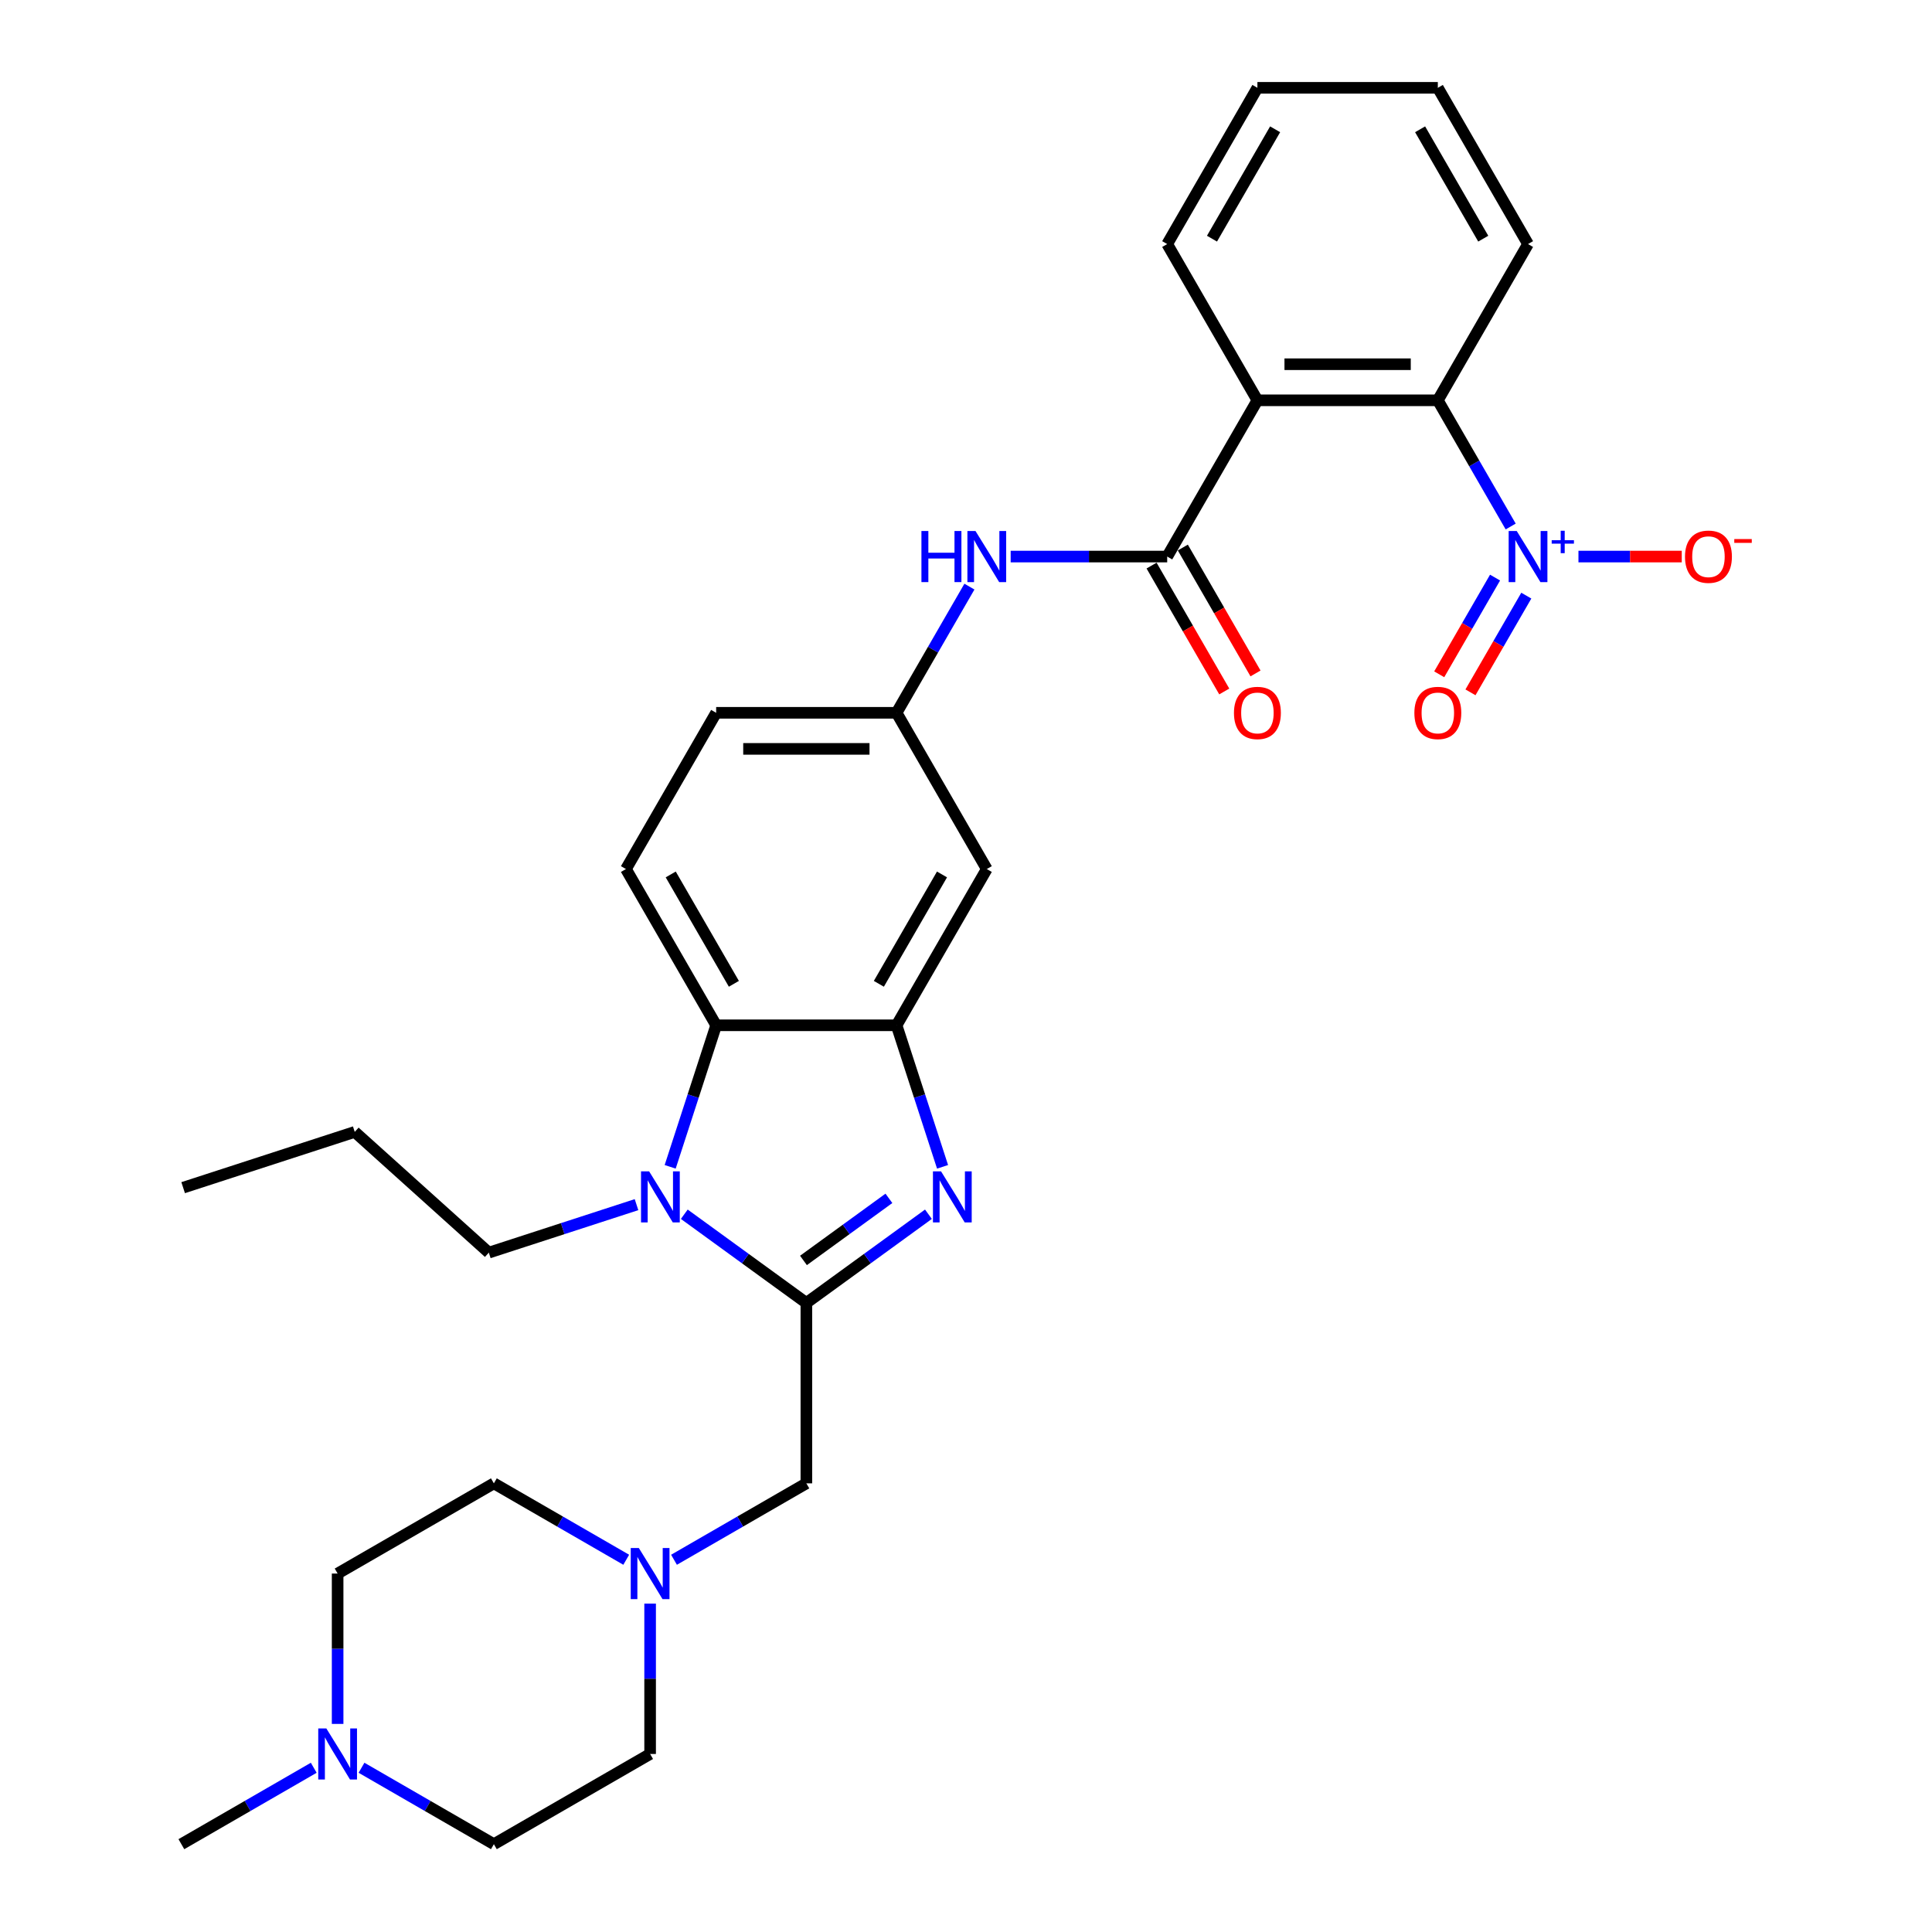 <?xml version='1.0' encoding='iso-8859-1'?>
<svg version='1.1' baseProfile='full'
              xmlns='http://www.w3.org/2000/svg'
                      xmlns:rdkit='http://www.rdkit.org/xml'
                      xmlns:xlink='http://www.w3.org/1999/xlink'
                  xml:space='preserve'
width='1000px' height='1000px' viewBox='0 0 1000 1000'>
<!-- END OF HEADER -->
<rect style='opacity:1.0;fill:#FFFFFF;stroke:none' width='1000' height='1000' x='0' y='0'> </rect>
<path class='bond-0' d='M 417.373,674.394 L 448.965,651.441' style='fill:none;fill-rule:evenodd;stroke:#000000;stroke-width:6px;stroke-linecap:butt;stroke-linejoin:miter;stroke-opacity:1' />
<path class='bond-0' d='M 448.965,651.441 L 480.558,628.487' style='fill:none;fill-rule:evenodd;stroke:#0000FF;stroke-width:6px;stroke-linecap:butt;stroke-linejoin:miter;stroke-opacity:1' />
<path class='bond-0' d='M 415.873,652.398 L 437.987,636.331' style='fill:none;fill-rule:evenodd;stroke:#000000;stroke-width:6px;stroke-linecap:butt;stroke-linejoin:miter;stroke-opacity:1' />
<path class='bond-0' d='M 437.987,636.331 L 460.102,620.264' style='fill:none;fill-rule:evenodd;stroke:#0000FF;stroke-width:6px;stroke-linecap:butt;stroke-linejoin:miter;stroke-opacity:1' />
<path class='bond-1' d='M 417.373,674.394 L 385.78,651.441' style='fill:none;fill-rule:evenodd;stroke:#000000;stroke-width:6px;stroke-linecap:butt;stroke-linejoin:miter;stroke-opacity:1' />
<path class='bond-1' d='M 385.78,651.441 L 354.188,628.487' style='fill:none;fill-rule:evenodd;stroke:#0000FF;stroke-width:6px;stroke-linecap:butt;stroke-linejoin:miter;stroke-opacity:1' />
<path class='bond-9' d='M 417.373,674.394 L 417.373,767.778' style='fill:none;fill-rule:evenodd;stroke:#000000;stroke-width:6px;stroke-linecap:butt;stroke-linejoin:miter;stroke-opacity:1' />
<path class='bond-3' d='M 487.867,603.947 L 475.966,567.319' style='fill:none;fill-rule:evenodd;stroke:#0000FF;stroke-width:6px;stroke-linecap:butt;stroke-linejoin:miter;stroke-opacity:1' />
<path class='bond-3' d='M 475.966,567.319 L 464.065,530.691' style='fill:none;fill-rule:evenodd;stroke:#000000;stroke-width:6px;stroke-linecap:butt;stroke-linejoin:miter;stroke-opacity:1' />
<path class='bond-6' d='M 346.879,603.947 L 358.78,567.319' style='fill:none;fill-rule:evenodd;stroke:#0000FF;stroke-width:6px;stroke-linecap:butt;stroke-linejoin:miter;stroke-opacity:1' />
<path class='bond-6' d='M 358.78,567.319 L 370.681,530.691' style='fill:none;fill-rule:evenodd;stroke:#000000;stroke-width:6px;stroke-linecap:butt;stroke-linejoin:miter;stroke-opacity:1' />
<path class='bond-23' d='M 329.46,623.522 L 291.235,635.942' style='fill:none;fill-rule:evenodd;stroke:#0000FF;stroke-width:6px;stroke-linecap:butt;stroke-linejoin:miter;stroke-opacity:1' />
<path class='bond-23' d='M 291.235,635.942 L 253.011,648.362' style='fill:none;fill-rule:evenodd;stroke:#000000;stroke-width:6px;stroke-linecap:butt;stroke-linejoin:miter;stroke-opacity:1' />
<path class='bond-2' d='M 781.926,272.515 L 763.071,239.858' style='fill:none;fill-rule:evenodd;stroke:#0000FF;stroke-width:6px;stroke-linecap:butt;stroke-linejoin:miter;stroke-opacity:1' />
<path class='bond-2' d='M 763.071,239.858 L 744.216,207.2' style='fill:none;fill-rule:evenodd;stroke:#000000;stroke-width:6px;stroke-linecap:butt;stroke-linejoin:miter;stroke-opacity:1' />
<path class='bond-14' d='M 817.004,288.073 L 843.737,288.073' style='fill:none;fill-rule:evenodd;stroke:#0000FF;stroke-width:6px;stroke-linecap:butt;stroke-linejoin:miter;stroke-opacity:1' />
<path class='bond-14' d='M 843.737,288.073 L 870.47,288.073' style='fill:none;fill-rule:evenodd;stroke:#FF0000;stroke-width:6px;stroke-linecap:butt;stroke-linejoin:miter;stroke-opacity:1' />
<path class='bond-16' d='M 773.839,298.961 L 759.388,323.99' style='fill:none;fill-rule:evenodd;stroke:#0000FF;stroke-width:6px;stroke-linecap:butt;stroke-linejoin:miter;stroke-opacity:1' />
<path class='bond-16' d='M 759.388,323.99 L 744.938,349.018' style='fill:none;fill-rule:evenodd;stroke:#FF0000;stroke-width:6px;stroke-linecap:butt;stroke-linejoin:miter;stroke-opacity:1' />
<path class='bond-16' d='M 790.013,308.3 L 775.563,333.328' style='fill:none;fill-rule:evenodd;stroke:#0000FF;stroke-width:6px;stroke-linecap:butt;stroke-linejoin:miter;stroke-opacity:1' />
<path class='bond-16' d='M 775.563,333.328 L 761.113,358.357' style='fill:none;fill-rule:evenodd;stroke:#FF0000;stroke-width:6px;stroke-linecap:butt;stroke-linejoin:miter;stroke-opacity:1' />
<path class='bond-11' d='M 464.065,530.691 L 510.757,449.818' style='fill:none;fill-rule:evenodd;stroke:#000000;stroke-width:6px;stroke-linecap:butt;stroke-linejoin:miter;stroke-opacity:1' />
<path class='bond-11' d='M 454.894,509.222 L 487.578,452.611' style='fill:none;fill-rule:evenodd;stroke:#000000;stroke-width:6px;stroke-linecap:butt;stroke-linejoin:miter;stroke-opacity:1' />
<path class='bond-31' d='M 464.065,530.691 L 370.681,530.691' style='fill:none;fill-rule:evenodd;stroke:#000000;stroke-width:6px;stroke-linecap:butt;stroke-linejoin:miter;stroke-opacity:1' />
<path class='bond-4' d='M 650.832,207.2 L 604.141,288.073' style='fill:none;fill-rule:evenodd;stroke:#000000;stroke-width:6px;stroke-linecap:butt;stroke-linejoin:miter;stroke-opacity:1' />
<path class='bond-7' d='M 650.832,207.2 L 744.216,207.2' style='fill:none;fill-rule:evenodd;stroke:#000000;stroke-width:6px;stroke-linecap:butt;stroke-linejoin:miter;stroke-opacity:1' />
<path class='bond-7' d='M 664.84,188.523 L 730.209,188.523' style='fill:none;fill-rule:evenodd;stroke:#000000;stroke-width:6px;stroke-linecap:butt;stroke-linejoin:miter;stroke-opacity:1' />
<path class='bond-24' d='M 650.832,207.2 L 604.141,126.327' style='fill:none;fill-rule:evenodd;stroke:#000000;stroke-width:6px;stroke-linecap:butt;stroke-linejoin:miter;stroke-opacity:1' />
<path class='bond-5' d='M 604.141,288.073 L 563.631,288.073' style='fill:none;fill-rule:evenodd;stroke:#000000;stroke-width:6px;stroke-linecap:butt;stroke-linejoin:miter;stroke-opacity:1' />
<path class='bond-5' d='M 563.631,288.073 L 523.121,288.073' style='fill:none;fill-rule:evenodd;stroke:#0000FF;stroke-width:6px;stroke-linecap:butt;stroke-linejoin:miter;stroke-opacity:1' />
<path class='bond-17' d='M 596.053,292.742 L 614.865,325.325' style='fill:none;fill-rule:evenodd;stroke:#000000;stroke-width:6px;stroke-linecap:butt;stroke-linejoin:miter;stroke-opacity:1' />
<path class='bond-17' d='M 614.865,325.325 L 633.677,357.908' style='fill:none;fill-rule:evenodd;stroke:#FF0000;stroke-width:6px;stroke-linecap:butt;stroke-linejoin:miter;stroke-opacity:1' />
<path class='bond-17' d='M 612.228,283.404 L 631.039,315.986' style='fill:none;fill-rule:evenodd;stroke:#000000;stroke-width:6px;stroke-linecap:butt;stroke-linejoin:miter;stroke-opacity:1' />
<path class='bond-17' d='M 631.039,315.986 L 649.851,348.569' style='fill:none;fill-rule:evenodd;stroke:#FF0000;stroke-width:6px;stroke-linecap:butt;stroke-linejoin:miter;stroke-opacity:1' />
<path class='bond-13' d='M 370.681,530.691 L 323.989,449.818' style='fill:none;fill-rule:evenodd;stroke:#000000;stroke-width:6px;stroke-linecap:butt;stroke-linejoin:miter;stroke-opacity:1' />
<path class='bond-13' d='M 379.852,509.222 L 347.167,452.611' style='fill:none;fill-rule:evenodd;stroke:#000000;stroke-width:6px;stroke-linecap:butt;stroke-linejoin:miter;stroke-opacity:1' />
<path class='bond-25' d='M 744.216,207.2 L 790.908,126.327' style='fill:none;fill-rule:evenodd;stroke:#000000;stroke-width:6px;stroke-linecap:butt;stroke-linejoin:miter;stroke-opacity:1' />
<path class='bond-8' d='M 501.774,303.631 L 482.92,336.288' style='fill:none;fill-rule:evenodd;stroke:#0000FF;stroke-width:6px;stroke-linecap:butt;stroke-linejoin:miter;stroke-opacity:1' />
<path class='bond-8' d='M 482.92,336.288 L 464.065,368.946' style='fill:none;fill-rule:evenodd;stroke:#000000;stroke-width:6px;stroke-linecap:butt;stroke-linejoin:miter;stroke-opacity:1' />
<path class='bond-10' d='M 417.373,767.778 L 383.119,787.555' style='fill:none;fill-rule:evenodd;stroke:#000000;stroke-width:6px;stroke-linecap:butt;stroke-linejoin:miter;stroke-opacity:1' />
<path class='bond-10' d='M 383.119,787.555 L 348.864,807.331' style='fill:none;fill-rule:evenodd;stroke:#0000FF;stroke-width:6px;stroke-linecap:butt;stroke-linejoin:miter;stroke-opacity:1' />
<path class='bond-19' d='M 336.5,830.027 L 336.5,868.941' style='fill:none;fill-rule:evenodd;stroke:#0000FF;stroke-width:6px;stroke-linecap:butt;stroke-linejoin:miter;stroke-opacity:1' />
<path class='bond-19' d='M 336.5,868.941 L 336.5,907.854' style='fill:none;fill-rule:evenodd;stroke:#000000;stroke-width:6px;stroke-linecap:butt;stroke-linejoin:miter;stroke-opacity:1' />
<path class='bond-20' d='M 324.136,807.331 L 289.882,787.555' style='fill:none;fill-rule:evenodd;stroke:#0000FF;stroke-width:6px;stroke-linecap:butt;stroke-linejoin:miter;stroke-opacity:1' />
<path class='bond-20' d='M 289.882,787.555 L 255.627,767.778' style='fill:none;fill-rule:evenodd;stroke:#000000;stroke-width:6px;stroke-linecap:butt;stroke-linejoin:miter;stroke-opacity:1' />
<path class='bond-15' d='M 510.757,449.818 L 464.065,368.946' style='fill:none;fill-rule:evenodd;stroke:#000000;stroke-width:6px;stroke-linecap:butt;stroke-linejoin:miter;stroke-opacity:1' />
<path class='bond-12' d='M 174.755,892.296 L 174.755,853.383' style='fill:none;fill-rule:evenodd;stroke:#0000FF;stroke-width:6px;stroke-linecap:butt;stroke-linejoin:miter;stroke-opacity:1' />
<path class='bond-12' d='M 174.755,853.383 L 174.755,814.47' style='fill:none;fill-rule:evenodd;stroke:#000000;stroke-width:6px;stroke-linecap:butt;stroke-linejoin:miter;stroke-opacity:1' />
<path class='bond-26' d='M 162.391,914.992 L 128.136,934.769' style='fill:none;fill-rule:evenodd;stroke:#0000FF;stroke-width:6px;stroke-linecap:butt;stroke-linejoin:miter;stroke-opacity:1' />
<path class='bond-26' d='M 128.136,934.769 L 93.882,954.545' style='fill:none;fill-rule:evenodd;stroke:#000000;stroke-width:6px;stroke-linecap:butt;stroke-linejoin:miter;stroke-opacity:1' />
<path class='bond-32' d='M 187.119,914.992 L 221.373,934.769' style='fill:none;fill-rule:evenodd;stroke:#0000FF;stroke-width:6px;stroke-linecap:butt;stroke-linejoin:miter;stroke-opacity:1' />
<path class='bond-32' d='M 221.373,934.769 L 255.627,954.545' style='fill:none;fill-rule:evenodd;stroke:#000000;stroke-width:6px;stroke-linecap:butt;stroke-linejoin:miter;stroke-opacity:1' />
<path class='bond-18' d='M 323.989,449.818 L 370.681,368.946' style='fill:none;fill-rule:evenodd;stroke:#000000;stroke-width:6px;stroke-linecap:butt;stroke-linejoin:miter;stroke-opacity:1' />
<path class='bond-33' d='M 464.065,368.946 L 370.681,368.946' style='fill:none;fill-rule:evenodd;stroke:#000000;stroke-width:6px;stroke-linecap:butt;stroke-linejoin:miter;stroke-opacity:1' />
<path class='bond-33' d='M 450.057,387.622 L 384.689,387.622' style='fill:none;fill-rule:evenodd;stroke:#000000;stroke-width:6px;stroke-linecap:butt;stroke-linejoin:miter;stroke-opacity:1' />
<path class='bond-22' d='M 336.5,907.854 L 255.627,954.545' style='fill:none;fill-rule:evenodd;stroke:#000000;stroke-width:6px;stroke-linecap:butt;stroke-linejoin:miter;stroke-opacity:1' />
<path class='bond-21' d='M 255.627,767.778 L 174.755,814.47' style='fill:none;fill-rule:evenodd;stroke:#000000;stroke-width:6px;stroke-linecap:butt;stroke-linejoin:miter;stroke-opacity:1' />
<path class='bond-27' d='M 253.011,648.362 L 183.613,585.876' style='fill:none;fill-rule:evenodd;stroke:#000000;stroke-width:6px;stroke-linecap:butt;stroke-linejoin:miter;stroke-opacity:1' />
<path class='bond-28' d='M 604.141,126.327 L 650.832,45.455' style='fill:none;fill-rule:evenodd;stroke:#000000;stroke-width:6px;stroke-linecap:butt;stroke-linejoin:miter;stroke-opacity:1' />
<path class='bond-28' d='M 627.319,123.535 L 660.003,66.924' style='fill:none;fill-rule:evenodd;stroke:#000000;stroke-width:6px;stroke-linecap:butt;stroke-linejoin:miter;stroke-opacity:1' />
<path class='bond-34' d='M 790.908,126.327 L 744.216,45.455' style='fill:none;fill-rule:evenodd;stroke:#000000;stroke-width:6px;stroke-linecap:butt;stroke-linejoin:miter;stroke-opacity:1' />
<path class='bond-34' d='M 767.73,123.535 L 735.045,66.924' style='fill:none;fill-rule:evenodd;stroke:#000000;stroke-width:6px;stroke-linecap:butt;stroke-linejoin:miter;stroke-opacity:1' />
<path class='bond-30' d='M 183.613,585.876 L 94.799,614.733' style='fill:none;fill-rule:evenodd;stroke:#000000;stroke-width:6px;stroke-linecap:butt;stroke-linejoin:miter;stroke-opacity:1' />
<path class='bond-29' d='M 650.832,45.455 L 744.216,45.455' style='fill:none;fill-rule:evenodd;stroke:#000000;stroke-width:6px;stroke-linecap:butt;stroke-linejoin:miter;stroke-opacity:1' />
<path  class='atom-1' d='M 487.076 606.281
L 495.742 620.289
Q 496.601 621.671, 497.983 624.174
Q 499.365 626.676, 499.44 626.826
L 499.44 606.281
L 502.951 606.281
L 502.951 632.728
L 499.328 632.728
L 490.027 617.413
Q 488.944 615.62, 487.786 613.565
Q 486.665 611.511, 486.329 610.876
L 486.329 632.728
L 482.893 632.728
L 482.893 606.281
L 487.076 606.281
' fill='#0000FF'/>
<path  class='atom-2' d='M 335.978 606.281
L 344.644 620.289
Q 345.503 621.671, 346.885 624.174
Q 348.267 626.676, 348.342 626.826
L 348.342 606.281
L 351.853 606.281
L 351.853 632.728
L 348.23 632.728
L 338.929 617.413
Q 337.846 615.62, 336.688 613.565
Q 335.567 611.511, 335.231 610.876
L 335.231 632.728
L 331.794 632.728
L 331.794 606.281
L 335.978 606.281
' fill='#0000FF'/>
<path  class='atom-3' d='M 785.062 274.85
L 793.728 288.857
Q 794.587 290.239, 795.97 292.742
Q 797.352 295.245, 797.426 295.394
L 797.426 274.85
L 800.938 274.85
L 800.938 301.296
L 797.314 301.296
L 788.013 285.981
Q 786.93 284.188, 785.772 282.134
Q 784.651 280.079, 784.315 279.444
L 784.315 301.296
L 780.879 301.296
L 780.879 274.85
L 785.062 274.85
' fill='#0000FF'/>
<path  class='atom-3' d='M 803.156 279.617
L 807.816 279.617
L 807.816 274.711
L 809.887 274.711
L 809.887 279.617
L 814.669 279.617
L 814.669 281.392
L 809.887 281.392
L 809.887 286.322
L 807.816 286.322
L 807.816 281.392
L 803.156 281.392
L 803.156 279.617
' fill='#0000FF'/>
<path  class='atom-9' d='M 476.933 274.85
L 480.519 274.85
L 480.519 286.093
L 494.041 286.093
L 494.041 274.85
L 497.627 274.85
L 497.627 301.296
L 494.041 301.296
L 494.041 289.081
L 480.519 289.081
L 480.519 301.296
L 476.933 301.296
L 476.933 274.85
' fill='#0000FF'/>
<path  class='atom-9' d='M 504.911 274.85
L 513.577 288.857
Q 514.436 290.239, 515.818 292.742
Q 517.2 295.245, 517.275 295.394
L 517.275 274.85
L 520.786 274.85
L 520.786 301.296
L 517.163 301.296
L 507.862 285.981
Q 506.779 284.188, 505.621 282.134
Q 504.5 280.079, 504.164 279.444
L 504.164 301.296
L 500.727 301.296
L 500.727 274.85
L 504.911 274.85
' fill='#0000FF'/>
<path  class='atom-11' d='M 330.654 801.247
L 339.32 815.254
Q 340.179 816.636, 341.562 819.139
Q 342.944 821.642, 343.018 821.791
L 343.018 801.247
L 346.53 801.247
L 346.53 827.693
L 342.906 827.693
L 333.605 812.378
Q 332.522 810.585, 331.364 808.531
Q 330.243 806.476, 329.907 805.841
L 329.907 827.693
L 326.471 827.693
L 326.471 801.247
L 330.654 801.247
' fill='#0000FF'/>
<path  class='atom-13' d='M 168.909 894.63
L 177.575 908.638
Q 178.434 910.02, 179.816 912.523
Q 181.198 915.025, 181.273 915.175
L 181.273 894.63
L 184.784 894.63
L 184.784 921.077
L 181.161 921.077
L 171.86 905.762
Q 170.776 903.969, 169.619 901.914
Q 168.498 899.86, 168.162 899.225
L 168.162 921.077
L 164.725 921.077
L 164.725 894.63
L 168.909 894.63
' fill='#0000FF'/>
<path  class='atom-15' d='M 872.152 288.148
Q 872.152 281.797, 875.29 278.249
Q 878.427 274.7, 884.292 274.7
Q 890.156 274.7, 893.294 278.249
Q 896.432 281.797, 896.432 288.148
Q 896.432 294.572, 893.257 298.233
Q 890.082 301.856, 884.292 301.856
Q 878.465 301.856, 875.29 298.233
Q 872.152 294.61, 872.152 288.148
M 884.292 298.868
Q 888.326 298.868, 890.493 296.179
Q 892.697 293.452, 892.697 288.148
Q 892.697 282.955, 890.493 280.341
Q 888.326 277.689, 884.292 277.689
Q 880.258 277.689, 878.054 280.303
Q 875.887 282.918, 875.887 288.148
Q 875.887 293.489, 878.054 296.179
Q 880.258 298.868, 884.292 298.868
' fill='#FF0000'/>
<path  class='atom-15' d='M 897.665 279.017
L 906.712 279.017
L 906.712 280.989
L 897.665 280.989
L 897.665 279.017
' fill='#FF0000'/>
<path  class='atom-17' d='M 732.076 369.02
Q 732.076 362.67, 735.214 359.122
Q 738.352 355.573, 744.216 355.573
Q 750.081 355.573, 753.218 359.122
Q 756.356 362.67, 756.356 369.02
Q 756.356 375.445, 753.181 379.106
Q 750.006 382.729, 744.216 382.729
Q 738.389 382.729, 735.214 379.106
Q 732.076 375.482, 732.076 369.02
M 744.216 379.741
Q 748.25 379.741, 750.417 377.051
Q 752.621 374.324, 752.621 369.02
Q 752.621 363.828, 750.417 361.213
Q 748.25 358.561, 744.216 358.561
Q 740.182 358.561, 737.978 361.176
Q 735.812 363.791, 735.812 369.02
Q 735.812 374.362, 737.978 377.051
Q 740.182 379.741, 744.216 379.741
' fill='#FF0000'/>
<path  class='atom-18' d='M 638.693 369.02
Q 638.693 362.67, 641.83 359.122
Q 644.968 355.573, 650.832 355.573
Q 656.697 355.573, 659.835 359.122
Q 662.972 362.67, 662.972 369.02
Q 662.972 375.445, 659.797 379.106
Q 656.622 382.729, 650.832 382.729
Q 645.005 382.729, 641.83 379.106
Q 638.693 375.482, 638.693 369.02
M 650.832 379.741
Q 654.867 379.741, 657.033 377.051
Q 659.237 374.324, 659.237 369.02
Q 659.237 363.828, 657.033 361.213
Q 654.867 358.561, 650.832 358.561
Q 646.798 358.561, 644.594 361.176
Q 642.428 363.791, 642.428 369.02
Q 642.428 374.362, 644.594 377.051
Q 646.798 379.741, 650.832 379.741
' fill='#FF0000'/>
</svg>
